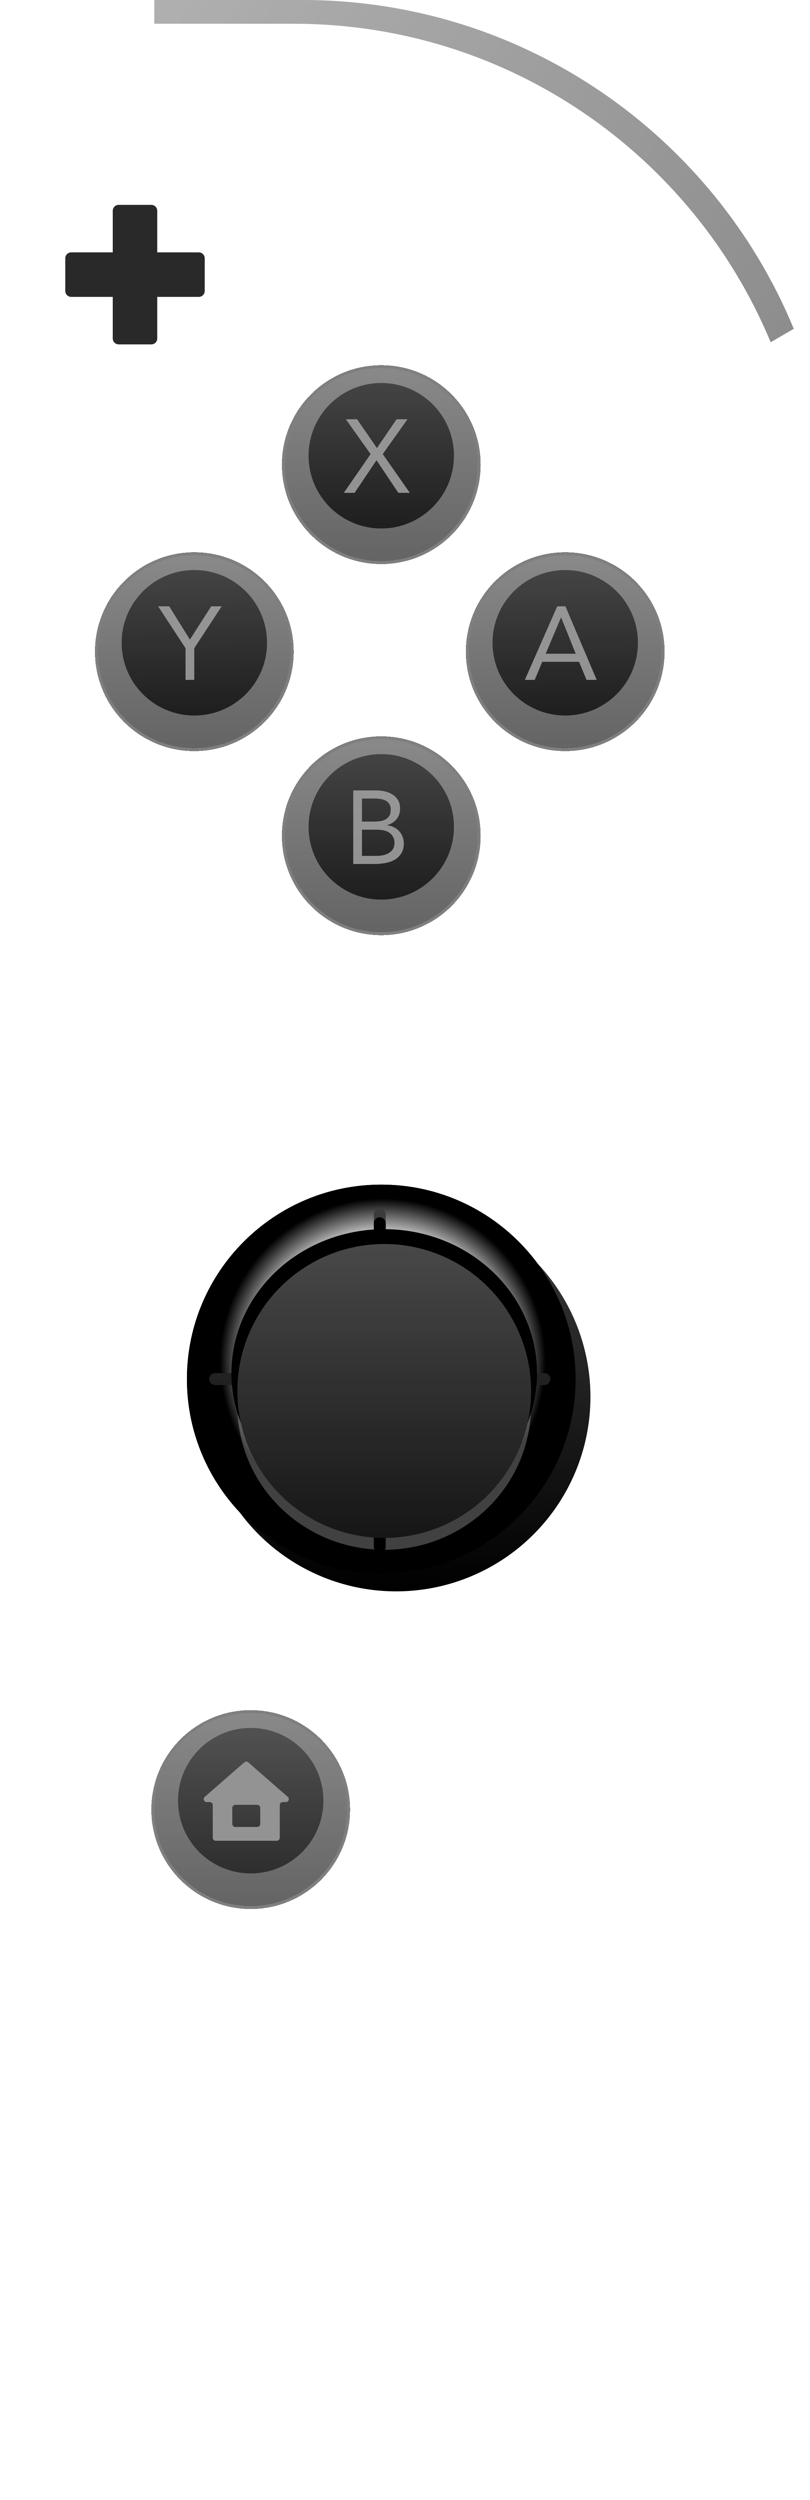 <?xml version="1.0" encoding="UTF-8"?> <svg xmlns="http://www.w3.org/2000/svg" width="273" height="842" viewBox="0 0 273 842" fill="none"> <g filter="url(#filter0_ii_82_1030)"> <path fill-rule="evenodd" clip-rule="evenodd" d="M99 8C195.098 8 273 85.903 273 182V277V432V668C273 764.098 195.098 842 99 842H6C2.686 842 0 839.314 0 836V432V277V14C0 10.686 2.686 8 6 8H99Z" fill="#0A0A0A"></path> <path fill-rule="evenodd" clip-rule="evenodd" d="M99 8C195.098 8 273 85.903 273 182V277V432V668C273 764.098 195.098 842 99 842H6C2.686 842 0 839.314 0 836V432V277V14C0 10.686 2.686 8 6 8H99Z" fill="url(#paint0_linear_82_1030)" fill-opacity="0.3"></path> </g> <g filter="url(#filter1_di_82_1030)"> <circle cx="82.5" cy="606.5" r="32.5" fill="#646464" shape-rendering="crispEdges"></circle> <circle cx="82.5" cy="606.5" r="32.5" fill="url(#paint1_linear_82_1030)" shape-rendering="crispEdges"></circle> <circle cx="82.5" cy="606.5" r="33" stroke="black" stroke-opacity="0.5" shape-rendering="crispEdges"></circle> </g> <g filter="url(#filter2_dd_82_1030)"> <circle cx="82.5" cy="606.5" r="24.5" transform="rotate(-180 82.5 606.5)" fill="#2E2E2E"></circle> <circle cx="82.5" cy="606.5" r="24.5" transform="rotate(-180 82.5 606.5)" fill="url(#paint2_linear_82_1030)" fill-opacity="0.7"></circle> </g> <g filter="url(#filter3_d_82_1030)"> <path fill-rule="evenodd" clip-rule="evenodd" d="M96.334 605.966C97.258 605.966 97.687 604.82 96.991 604.212L83.658 592.574C83.281 592.245 82.719 592.245 82.342 592.574L69.009 604.212C68.313 604.82 68.742 605.966 69.666 605.966H70.706C71.258 605.966 71.706 606.413 71.706 606.966V618C71.706 618.552 72.154 619 72.706 619H93.294C93.846 619 94.294 618.552 94.294 618V606.966C94.294 606.413 94.742 605.966 95.294 605.966H96.334ZM79.294 614.345C78.742 614.345 78.294 613.897 78.294 613.345V607.897C78.294 607.344 78.742 606.897 79.294 606.897H86.706C87.258 606.897 87.706 607.344 87.706 607.897V613.345C87.706 613.897 87.258 614.345 86.706 614.345H79.294Z" fill="#939393"></path> </g> <path fill-rule="evenodd" clip-rule="evenodd" d="M102 0H52V8H99C171.456 8 233.569 52.287 259.744 115.269L267.529 110.752C240.699 45.748 176.692 0 102 0Z" fill="#B0B0B0"></path> <path fill-rule="evenodd" clip-rule="evenodd" d="M102 0H52V8H99C171.456 8 233.569 52.287 259.744 115.269L267.529 110.752C240.699 45.748 176.692 0 102 0Z" fill="url(#paint3_linear_82_1030)" fill-opacity="0.2"></path> <g filter="url(#filter4_diii_82_1030)"> <path fill-rule="evenodd" clip-rule="evenodd" d="M38 110C38 111.105 38.895 112 40 112H51C52.105 112 53 111.105 53 110V96H67C68.105 96 69 95.105 69 94V83C69 81.895 68.105 81 67 81H53V67C53 65.895 52.105 65 51 65H40C38.895 65 38 65.895 38 67L38 81H24C22.895 81 22 81.895 22 83V94C22 95.105 22.895 96 24 96H38L38 110Z" fill="#292929"></path> </g> <g filter="url(#filter5_di_82_1030)"> <circle cx="126.5" cy="153.5" r="32.5" fill="#646464" shape-rendering="crispEdges"></circle> <circle cx="126.5" cy="153.5" r="32.5" fill="url(#paint4_linear_82_1030)" shape-rendering="crispEdges"></circle> <circle cx="126.5" cy="153.5" r="33" stroke="black" stroke-opacity="0.5" shape-rendering="crispEdges"></circle> </g> <g filter="url(#filter6_dd_82_1030)"> <circle cx="126.5" cy="153.5" r="24.5" fill="#1E1E1E"></circle> <circle cx="126.5" cy="153.5" r="24.5" fill="url(#paint5_linear_82_1030)" fill-opacity="0.7"></circle> </g> <path d="M124.902 152.945L116.572 141.22H120.352L127.037 150.915L133.652 141.22H137.327L128.997 152.945L138.132 166H134.247L126.897 155.01L119.512 166H115.872L124.902 152.945Z" fill="#ADADAD" fill-opacity="0.8"></path> <g filter="url(#filter7_di_82_1030)"> <circle cx="126.5" cy="278.5" r="32.5" fill="#646464" shape-rendering="crispEdges"></circle> <circle cx="126.5" cy="278.5" r="32.5" fill="url(#paint6_linear_82_1030)" shape-rendering="crispEdges"></circle> <circle cx="126.5" cy="278.5" r="33" stroke="black" stroke-opacity="0.5" shape-rendering="crispEdges"></circle> </g> <g filter="url(#filter8_dd_82_1030)"> <circle cx="126.5" cy="278.5" r="24.5" transform="rotate(-180 126.5 278.5)" fill="#1E1E1E"></circle> <circle cx="126.5" cy="278.5" r="24.5" transform="rotate(-180 126.5 278.5)" fill="url(#paint7_linear_82_1030)" fill-opacity="0.7"></circle> </g> <path d="M119.057 266.22H126.617C127.644 266.22 128.647 266.325 129.627 266.535C130.607 266.745 131.482 267.095 132.252 267.585C133.022 268.052 133.64 268.67 134.107 269.44C134.597 270.21 134.842 271.167 134.842 272.31C134.842 273.757 134.445 274.958 133.652 275.915C132.882 276.848 131.832 277.513 130.502 277.91V277.98C131.295 278.05 132.03 278.26 132.707 278.61C133.407 278.937 134.002 279.368 134.492 279.905C135.005 280.442 135.402 281.072 135.682 281.795C135.962 282.495 136.102 283.253 136.102 284.07C136.102 285.447 135.81 286.578 135.227 287.465C134.667 288.352 133.92 289.063 132.987 289.6C132.077 290.113 131.039 290.475 129.872 290.685C128.729 290.895 127.585 291 126.442 291H119.057V266.22ZM121.997 276.72H126.057C126.757 276.72 127.434 276.673 128.087 276.58C128.764 276.487 129.37 276.3 129.907 276.02C130.444 275.717 130.875 275.308 131.202 274.795C131.529 274.258 131.692 273.558 131.692 272.695C131.692 271.925 131.54 271.307 131.237 270.84C130.934 270.35 130.525 269.965 130.012 269.685C129.522 269.405 128.95 269.218 128.297 269.125C127.667 269.008 127.025 268.95 126.372 268.95H121.997V276.72ZM121.997 288.27H126.967C127.69 288.27 128.402 288.2 129.102 288.06C129.825 287.897 130.467 287.652 131.027 287.325C131.61 286.975 132.077 286.532 132.427 285.995C132.777 285.435 132.952 284.758 132.952 283.965C132.952 283.102 132.777 282.378 132.427 281.795C132.1 281.212 131.657 280.745 131.097 280.395C130.56 280.045 129.93 279.8 129.207 279.66C128.507 279.52 127.784 279.45 127.037 279.45H121.997V288.27Z" fill="#ADADAD" fill-opacity="0.8"></path> <g filter="url(#filter9_di_82_1030)"> <circle cx="63.5" cy="216.5" r="32.5" fill="#646464" shape-rendering="crispEdges"></circle> <circle cx="63.5" cy="216.5" r="32.5" fill="url(#paint8_linear_82_1030)" shape-rendering="crispEdges"></circle> <circle cx="63.5" cy="216.5" r="33" stroke="black" stroke-opacity="0.5" shape-rendering="crispEdges"></circle> </g> <g filter="url(#filter10_dd_82_1030)"> <circle cx="63.5" cy="216.5" r="24.5" transform="rotate(-90 63.5 216.5)" fill="#1E1E1E"></circle> <circle cx="63.5" cy="216.5" r="24.5" transform="rotate(-90 63.5 216.5)" fill="url(#paint9_linear_82_1030)" fill-opacity="0.7"></circle> </g> <path d="M62.534 218.325L53.294 204.22H57.039L64.004 215.42L71.179 204.22H74.714L65.474 218.325V229H62.534V218.325Z" fill="#ADADAD" fill-opacity="0.8"></path> <g filter="url(#filter11_di_82_1030)"> <circle cx="188.5" cy="216.5" r="32.5" fill="#646464" shape-rendering="crispEdges"></circle> <circle cx="188.5" cy="216.5" r="32.5" fill="url(#paint10_linear_82_1030)" shape-rendering="crispEdges"></circle> <circle cx="188.5" cy="216.5" r="33" stroke="black" stroke-opacity="0.5" shape-rendering="crispEdges"></circle> </g> <g filter="url(#filter12_dd_82_1030)"> <circle cx="188.5" cy="216.5" r="24.5" transform="rotate(90 188.5 216.5)" fill="#1E1E1E"></circle> <circle cx="188.5" cy="216.5" r="24.5" transform="rotate(90 188.5 216.5)" fill="url(#paint11_linear_82_1030)" fill-opacity="0.7"></circle> </g> <path d="M187.808 204.22H190.573L201.108 229H197.678L195.158 222.91H182.768L180.213 229H176.888L187.808 204.22ZM189.138 208H189.068L183.923 220.18H194.038L189.138 208Z" fill="#ADADAD" fill-opacity="0.8"></path> <g filter="url(#filter13_d_82_1030)"> <circle cx="128.5" cy="465.5" r="65.5" fill="black"></circle> <circle cx="128.5" cy="465.5" r="65.5" fill="url(#paint12_linear_82_1030)"></circle> </g> <g filter="url(#filter14_ii_82_1030)"> <path fill-rule="evenodd" clip-rule="evenodd" d="M194 465.5C194 501.675 164.675 531 128.5 531C92.325 531 63 501.675 63 465.5C63 429.325 92.325 400 128.5 400C164.675 400 194 429.325 194 465.5ZM130 511.976C154.322 511.205 173.931 491.757 174.958 467.5H183.5C184.605 467.5 185.5 466.605 185.5 465.5C185.5 464.395 184.605 463.5 183.5 463.5H174.958C173.931 439.243 154.322 419.795 130 419.024V410C130 408.895 129.105 408 128 408C126.895 408 126 408.895 126 410V419.066C102.142 420.33 83.055 439.577 82.042 463.5H72.5C71.395 463.5 70.5 464.395 70.5 465.5C70.5 466.605 71.395 467.5 72.5 467.5H82.042C83.055 491.423 102.142 510.67 126 511.934V521C126 522.105 126.895 523 128 523C129.105 523 130 522.105 130 521V511.976Z" fill="black"></path> <path fill-rule="evenodd" clip-rule="evenodd" d="M194 465.5C194 501.675 164.675 531 128.5 531C92.325 531 63 501.675 63 465.5C63 429.325 92.325 400 128.5 400C164.675 400 194 429.325 194 465.5ZM130 511.976C154.322 511.205 173.931 491.757 174.958 467.5H183.5C184.605 467.5 185.5 466.605 185.5 465.5C185.5 464.395 184.605 463.5 183.5 463.5H174.958C173.931 439.243 154.322 419.795 130 419.024V410C130 408.895 129.105 408 128 408C126.895 408 126 408.895 126 410V419.066C102.142 420.33 83.055 439.577 82.042 463.5H72.5C71.395 463.5 70.5 464.395 70.5 465.5C70.5 466.605 71.395 467.5 72.5 467.5H82.042C83.055 491.423 102.142 510.67 126 511.934V521C126 522.105 126.895 523 128 523C129.105 523 130 522.105 130 521V511.976Z" fill="url(#paint13_linear_82_1030)"></path> <path fill-rule="evenodd" clip-rule="evenodd" d="M194 465.5C194 501.675 164.675 531 128.5 531C92.325 531 63 501.675 63 465.5C63 429.325 92.325 400 128.5 400C164.675 400 194 429.325 194 465.5ZM130 511.976C154.322 511.205 173.931 491.757 174.958 467.5H183.5C184.605 467.5 185.5 466.605 185.5 465.5C185.5 464.395 184.605 463.5 183.5 463.5H174.958C173.931 439.243 154.322 419.795 130 419.024V410C130 408.895 129.105 408 128 408C126.895 408 126 408.895 126 410V419.066C102.142 420.33 83.055 439.577 82.042 463.5H72.5C71.395 463.5 70.5 464.395 70.5 465.5C70.5 466.605 71.395 467.5 72.5 467.5H82.042C83.055 491.423 102.142 510.67 126 511.934V521C126 522.105 126.895 523 128 523C129.105 523 130 522.105 130 521V511.976Z" fill="url(#paint14_radial_82_1030)" style="mix-blend-mode:lighten"></path> </g> <g filter="url(#filter15_f_82_1030)"> <ellipse cx="129.5" cy="473.5" rx="49.5" ry="48.5" fill="#D9D9D9" fill-opacity="0.3"></ellipse> </g> <g filter="url(#filter16_f_82_1030)"> <ellipse cx="129.5" cy="462.5" rx="51.5" ry="48.5" fill="black"></ellipse> </g> <rect x="126" y="505" width="4" height="18" rx="2" fill="black"></rect> <g filter="url(#filter17_i_82_1030)"> <rect x="126" y="408" width="4" height="18" rx="2" fill="black" style="mix-blend-mode:darken"></rect> </g> <circle cx="129.5" cy="468.5" r="49.5" fill="#161616"></circle> <circle cx="129.5" cy="468.5" r="49.5" fill="url(#paint15_linear_82_1030)" fill-opacity="0.9"></circle> <defs> <filter id="filter0_ii_82_1030" x="-8" y="-7" width="281" height="859" filterUnits="userSpaceOnUse" color-interpolation-filters="sRGB"> <feFlood flood-opacity="0" result="BackgroundImageFix"></feFlood> <feBlend mode="normal" in="SourceGraphic" in2="BackgroundImageFix" result="shape"></feBlend> <feColorMatrix in="SourceAlpha" type="matrix" values="0 0 0 0 0 0 0 0 0 0 0 0 0 0 0 0 0 0 127 0" result="hardAlpha"></feColorMatrix> <feOffset dx="-8" dy="-15"></feOffset> <feGaussianBlur stdDeviation="7.5"></feGaussianBlur> <feComposite in2="hardAlpha" operator="arithmetic" k2="-1" k3="1"></feComposite> <feColorMatrix type="matrix" values="0 0 0 0 0 0 0 0 0 0 0 0 0 0 0 0 0 0 0.3 0"></feColorMatrix> <feBlend mode="normal" in2="shape" result="effect1_innerShadow_82_1030"></feBlend> <feColorMatrix in="SourceAlpha" type="matrix" values="0 0 0 0 0 0 0 0 0 0 0 0 0 0 0 0 0 0 127 0" result="hardAlpha"></feColorMatrix> <feOffset dy="10"></feOffset> <feGaussianBlur stdDeviation="7.5"></feGaussianBlur> <feComposite in2="hardAlpha" operator="arithmetic" k2="-1" k3="1"></feComposite> <feColorMatrix type="matrix" values="0 0 0 0 1 0 0 0 0 1 0 0 0 0 1 0 0 0 0.25 0"></feColorMatrix> <feBlend mode="screen" in2="effect1_innerShadow_82_1030" result="effect2_innerShadow_82_1030"></feBlend> </filter> <filter id="filter1_di_82_1030" x="47" y="571" width="75" height="75" filterUnits="userSpaceOnUse" color-interpolation-filters="sRGB"> <feFlood flood-opacity="0" result="BackgroundImageFix"></feFlood> <feColorMatrix in="SourceAlpha" type="matrix" values="0 0 0 0 0 0 0 0 0 0 0 0 0 0 0 0 0 0 127 0" result="hardAlpha"></feColorMatrix> <feOffset dx="2" dy="2"></feOffset> <feGaussianBlur stdDeviation="2"></feGaussianBlur> <feComposite in2="hardAlpha" operator="out"></feComposite> <feColorMatrix type="matrix" values="0 0 0 0 0 0 0 0 0 0 0 0 0 0 0 0 0 0 0.4 0"></feColorMatrix> <feBlend mode="normal" in2="BackgroundImageFix" result="effect1_dropShadow_82_1030"></feBlend> <feBlend mode="normal" in="SourceGraphic" in2="effect1_dropShadow_82_1030" result="shape"></feBlend> <feColorMatrix in="SourceAlpha" type="matrix" values="0 0 0 0 0 0 0 0 0 0 0 0 0 0 0 0 0 0 127 0" result="hardAlpha"></feColorMatrix> <feOffset dy="1"></feOffset> <feGaussianBlur stdDeviation="1"></feGaussianBlur> <feComposite in2="hardAlpha" operator="arithmetic" k2="-1" k3="1"></feComposite> <feColorMatrix type="matrix" values="0 0 0 0 0 0 0 0 0 0 0 0 0 0 0 0 0 0 0.5 0"></feColorMatrix> <feBlend mode="normal" in2="shape" result="effect2_innerShadow_82_1030"></feBlend> </filter> <filter id="filter2_dd_82_1030" x="56" y="578" width="57" height="59" filterUnits="userSpaceOnUse" color-interpolation-filters="sRGB"> <feFlood flood-opacity="0" result="BackgroundImageFix"></feFlood> <feColorMatrix in="SourceAlpha" type="matrix" values="0 0 0 0 0 0 0 0 0 0 0 0 0 0 0 0 0 0 127 0" result="hardAlpha"></feColorMatrix> <feOffset dx="2" dy="2"></feOffset> <feGaussianBlur stdDeviation="2"></feGaussianBlur> <feComposite in2="hardAlpha" operator="out"></feComposite> <feColorMatrix type="matrix" values="0 0 0 0 0 0 0 0 0 0 0 0 0 0 0 0 0 0 0.4 0"></feColorMatrix> <feBlend mode="normal" in2="BackgroundImageFix" result="effect1_dropShadow_82_1030"></feBlend> <feColorMatrix in="SourceAlpha" type="matrix" values="0 0 0 0 0 0 0 0 0 0 0 0 0 0 0 0 0 0 127 0" result="hardAlpha"></feColorMatrix> <feOffset dy="-2"></feOffset> <feGaussianBlur stdDeviation="1"></feGaussianBlur> <feComposite in2="hardAlpha" operator="out"></feComposite> <feColorMatrix type="matrix" values="0 0 0 0 1 0 0 0 0 1 0 0 0 0 1 0 0 0 0.15 0"></feColorMatrix> <feBlend mode="normal" in2="effect1_dropShadow_82_1030" result="effect2_dropShadow_82_1030"></feBlend> <feBlend mode="normal" in="SourceGraphic" in2="effect2_dropShadow_82_1030" result="shape"></feBlend> </filter> <filter id="filter3_d_82_1030" x="67.664" y="592.327" width="30.672" height="28.673" filterUnits="userSpaceOnUse" color-interpolation-filters="sRGB"> <feFlood flood-opacity="0" result="BackgroundImageFix"></feFlood> <feColorMatrix in="SourceAlpha" type="matrix" values="0 0 0 0 0 0 0 0 0 0 0 0 0 0 0 0 0 0 127 0" result="hardAlpha"></feColorMatrix> <feOffset dy="1"></feOffset> <feGaussianBlur stdDeviation="0.5"></feGaussianBlur> <feComposite in2="hardAlpha" operator="out"></feComposite> <feColorMatrix type="matrix" values="0 0 0 0 1 0 0 0 0 1 0 0 0 0 1 0 0 0 0.25 0"></feColorMatrix> <feBlend mode="normal" in2="BackgroundImageFix" result="effect1_dropShadow_82_1030"></feBlend> <feBlend mode="normal" in="SourceGraphic" in2="effect1_dropShadow_82_1030" result="shape"></feBlend> </filter> <filter id="filter4_diii_82_1030" x="19" y="64" width="53" height="53" filterUnits="userSpaceOnUse" color-interpolation-filters="sRGB"> <feFlood flood-opacity="0" result="BackgroundImageFix"></feFlood> <feColorMatrix in="SourceAlpha" type="matrix" values="0 0 0 0 0 0 0 0 0 0 0 0 0 0 0 0 0 0 127 0" result="hardAlpha"></feColorMatrix> <feOffset dy="2"></feOffset> <feGaussianBlur stdDeviation="1.5"></feGaussianBlur> <feComposite in2="hardAlpha" operator="out"></feComposite> <feColorMatrix type="matrix" values="0 0 0 0 0 0 0 0 0 0 0 0 0 0 0 0 0 0 0.7 0"></feColorMatrix> <feBlend mode="normal" in2="BackgroundImageFix" result="effect1_dropShadow_82_1030"></feBlend> <feBlend mode="normal" in="SourceGraphic" in2="effect1_dropShadow_82_1030" result="shape"></feBlend> <feColorMatrix in="SourceAlpha" type="matrix" values="0 0 0 0 0 0 0 0 0 0 0 0 0 0 0 0 0 0 127 0" result="hardAlpha"></feColorMatrix> <feOffset dy="-1"></feOffset> <feGaussianBlur stdDeviation="0.5"></feGaussianBlur> <feComposite in2="hardAlpha" operator="arithmetic" k2="-1" k3="1"></feComposite> <feColorMatrix type="matrix" values="0 0 0 0 0 0 0 0 0 0 0 0 0 0 0 0 0 0 1 0"></feColorMatrix> <feBlend mode="normal" in2="shape" result="effect2_innerShadow_82_1030"></feBlend> <feColorMatrix in="SourceAlpha" type="matrix" values="0 0 0 0 0 0 0 0 0 0 0 0 0 0 0 0 0 0 127 0" result="hardAlpha"></feColorMatrix> <feOffset dy="2"></feOffset> <feGaussianBlur stdDeviation="1"></feGaussianBlur> <feComposite in2="hardAlpha" operator="arithmetic" k2="-1" k3="1"></feComposite> <feColorMatrix type="matrix" values="0 0 0 0 1 0 0 0 0 1 0 0 0 0 1 0 0 0 0.4 0"></feColorMatrix> <feBlend mode="normal" in2="effect2_innerShadow_82_1030" result="effect3_innerShadow_82_1030"></feBlend> <feColorMatrix in="SourceAlpha" type="matrix" values="0 0 0 0 0 0 0 0 0 0 0 0 0 0 0 0 0 0 127 0" result="hardAlpha"></feColorMatrix> <feOffset dy="1"></feOffset> <feGaussianBlur stdDeviation="0.5"></feGaussianBlur> <feComposite in2="hardAlpha" operator="arithmetic" k2="-1" k3="1"></feComposite> <feColorMatrix type="matrix" values="0 0 0 0 0 0 0 0 0 0 0 0 0 0 0 0 0 0 1 0"></feColorMatrix> <feBlend mode="normal" in2="effect3_innerShadow_82_1030" result="effect4_innerShadow_82_1030"></feBlend> </filter> <filter id="filter5_di_82_1030" x="91" y="118" width="75" height="75" filterUnits="userSpaceOnUse" color-interpolation-filters="sRGB"> <feFlood flood-opacity="0" result="BackgroundImageFix"></feFlood> <feColorMatrix in="SourceAlpha" type="matrix" values="0 0 0 0 0 0 0 0 0 0 0 0 0 0 0 0 0 0 127 0" result="hardAlpha"></feColorMatrix> <feOffset dx="2" dy="2"></feOffset> <feGaussianBlur stdDeviation="2"></feGaussianBlur> <feComposite in2="hardAlpha" operator="out"></feComposite> <feColorMatrix type="matrix" values="0 0 0 0 0 0 0 0 0 0 0 0 0 0 0 0 0 0 0.4 0"></feColorMatrix> <feBlend mode="normal" in2="BackgroundImageFix" result="effect1_dropShadow_82_1030"></feBlend> <feBlend mode="normal" in="SourceGraphic" in2="effect1_dropShadow_82_1030" result="shape"></feBlend> <feColorMatrix in="SourceAlpha" type="matrix" values="0 0 0 0 0 0 0 0 0 0 0 0 0 0 0 0 0 0 127 0" result="hardAlpha"></feColorMatrix> <feOffset dy="1"></feOffset> <feGaussianBlur stdDeviation="1"></feGaussianBlur> <feComposite in2="hardAlpha" operator="arithmetic" k2="-1" k3="1"></feComposite> <feColorMatrix type="matrix" values="0 0 0 0 0 0 0 0 0 0 0 0 0 0 0 0 0 0 0.5 0"></feColorMatrix> <feBlend mode="normal" in2="shape" result="effect2_innerShadow_82_1030"></feBlend> </filter> <filter id="filter6_dd_82_1030" x="100" y="125" width="57" height="59" filterUnits="userSpaceOnUse" color-interpolation-filters="sRGB"> <feFlood flood-opacity="0" result="BackgroundImageFix"></feFlood> <feColorMatrix in="SourceAlpha" type="matrix" values="0 0 0 0 0 0 0 0 0 0 0 0 0 0 0 0 0 0 127 0" result="hardAlpha"></feColorMatrix> <feOffset dx="2" dy="2"></feOffset> <feGaussianBlur stdDeviation="2"></feGaussianBlur> <feComposite in2="hardAlpha" operator="out"></feComposite> <feColorMatrix type="matrix" values="0 0 0 0 0 0 0 0 0 0 0 0 0 0 0 0 0 0 0.4 0"></feColorMatrix> <feBlend mode="normal" in2="BackgroundImageFix" result="effect1_dropShadow_82_1030"></feBlend> <feColorMatrix in="SourceAlpha" type="matrix" values="0 0 0 0 0 0 0 0 0 0 0 0 0 0 0 0 0 0 127 0" result="hardAlpha"></feColorMatrix> <feOffset dy="-2"></feOffset> <feGaussianBlur stdDeviation="1"></feGaussianBlur> <feComposite in2="hardAlpha" operator="out"></feComposite> <feColorMatrix type="matrix" values="0 0 0 0 1 0 0 0 0 1 0 0 0 0 1 0 0 0 0.15 0"></feColorMatrix> <feBlend mode="normal" in2="effect1_dropShadow_82_1030" result="effect2_dropShadow_82_1030"></feBlend> <feBlend mode="normal" in="SourceGraphic" in2="effect2_dropShadow_82_1030" result="shape"></feBlend> </filter> <filter id="filter7_di_82_1030" x="91" y="243" width="75" height="75" filterUnits="userSpaceOnUse" color-interpolation-filters="sRGB"> <feFlood flood-opacity="0" result="BackgroundImageFix"></feFlood> <feColorMatrix in="SourceAlpha" type="matrix" values="0 0 0 0 0 0 0 0 0 0 0 0 0 0 0 0 0 0 127 0" result="hardAlpha"></feColorMatrix> <feOffset dx="2" dy="2"></feOffset> <feGaussianBlur stdDeviation="2"></feGaussianBlur> <feComposite in2="hardAlpha" operator="out"></feComposite> <feColorMatrix type="matrix" values="0 0 0 0 0 0 0 0 0 0 0 0 0 0 0 0 0 0 0.4 0"></feColorMatrix> <feBlend mode="normal" in2="BackgroundImageFix" result="effect1_dropShadow_82_1030"></feBlend> <feBlend mode="normal" in="SourceGraphic" in2="effect1_dropShadow_82_1030" result="shape"></feBlend> <feColorMatrix in="SourceAlpha" type="matrix" values="0 0 0 0 0 0 0 0 0 0 0 0 0 0 0 0 0 0 127 0" result="hardAlpha"></feColorMatrix> <feOffset dy="1"></feOffset> <feGaussianBlur stdDeviation="1"></feGaussianBlur> <feComposite in2="hardAlpha" operator="arithmetic" k2="-1" k3="1"></feComposite> <feColorMatrix type="matrix" values="0 0 0 0 0 0 0 0 0 0 0 0 0 0 0 0 0 0 0.5 0"></feColorMatrix> <feBlend mode="normal" in2="shape" result="effect2_innerShadow_82_1030"></feBlend> </filter> <filter id="filter8_dd_82_1030" x="100" y="250" width="57" height="59" filterUnits="userSpaceOnUse" color-interpolation-filters="sRGB"> <feFlood flood-opacity="0" result="BackgroundImageFix"></feFlood> <feColorMatrix in="SourceAlpha" type="matrix" values="0 0 0 0 0 0 0 0 0 0 0 0 0 0 0 0 0 0 127 0" result="hardAlpha"></feColorMatrix> <feOffset dx="2" dy="2"></feOffset> <feGaussianBlur stdDeviation="2"></feGaussianBlur> <feComposite in2="hardAlpha" operator="out"></feComposite> <feColorMatrix type="matrix" values="0 0 0 0 0 0 0 0 0 0 0 0 0 0 0 0 0 0 0.4 0"></feColorMatrix> <feBlend mode="normal" in2="BackgroundImageFix" result="effect1_dropShadow_82_1030"></feBlend> <feColorMatrix in="SourceAlpha" type="matrix" values="0 0 0 0 0 0 0 0 0 0 0 0 0 0 0 0 0 0 127 0" result="hardAlpha"></feColorMatrix> <feOffset dy="-2"></feOffset> <feGaussianBlur stdDeviation="1"></feGaussianBlur> <feComposite in2="hardAlpha" operator="out"></feComposite> <feColorMatrix type="matrix" values="0 0 0 0 1 0 0 0 0 1 0 0 0 0 1 0 0 0 0.15 0"></feColorMatrix> <feBlend mode="normal" in2="effect1_dropShadow_82_1030" result="effect2_dropShadow_82_1030"></feBlend> <feBlend mode="normal" in="SourceGraphic" in2="effect2_dropShadow_82_1030" result="shape"></feBlend> </filter> <filter id="filter9_di_82_1030" x="28" y="181" width="75" height="75" filterUnits="userSpaceOnUse" color-interpolation-filters="sRGB"> <feFlood flood-opacity="0" result="BackgroundImageFix"></feFlood> <feColorMatrix in="SourceAlpha" type="matrix" values="0 0 0 0 0 0 0 0 0 0 0 0 0 0 0 0 0 0 127 0" result="hardAlpha"></feColorMatrix> <feOffset dx="2" dy="2"></feOffset> <feGaussianBlur stdDeviation="2"></feGaussianBlur> <feComposite in2="hardAlpha" operator="out"></feComposite> <feColorMatrix type="matrix" values="0 0 0 0 0 0 0 0 0 0 0 0 0 0 0 0 0 0 0.4 0"></feColorMatrix> <feBlend mode="normal" in2="BackgroundImageFix" result="effect1_dropShadow_82_1030"></feBlend> <feBlend mode="normal" in="SourceGraphic" in2="effect1_dropShadow_82_1030" result="shape"></feBlend> <feColorMatrix in="SourceAlpha" type="matrix" values="0 0 0 0 0 0 0 0 0 0 0 0 0 0 0 0 0 0 127 0" result="hardAlpha"></feColorMatrix> <feOffset dy="1"></feOffset> <feGaussianBlur stdDeviation="1"></feGaussianBlur> <feComposite in2="hardAlpha" operator="arithmetic" k2="-1" k3="1"></feComposite> <feColorMatrix type="matrix" values="0 0 0 0 0 0 0 0 0 0 0 0 0 0 0 0 0 0 0.5 0"></feColorMatrix> <feBlend mode="normal" in2="shape" result="effect2_innerShadow_82_1030"></feBlend> </filter> <filter id="filter10_dd_82_1030" x="37" y="188" width="57" height="59" filterUnits="userSpaceOnUse" color-interpolation-filters="sRGB"> <feFlood flood-opacity="0" result="BackgroundImageFix"></feFlood> <feColorMatrix in="SourceAlpha" type="matrix" values="0 0 0 0 0 0 0 0 0 0 0 0 0 0 0 0 0 0 127 0" result="hardAlpha"></feColorMatrix> <feOffset dx="2" dy="2"></feOffset> <feGaussianBlur stdDeviation="2"></feGaussianBlur> <feComposite in2="hardAlpha" operator="out"></feComposite> <feColorMatrix type="matrix" values="0 0 0 0 0 0 0 0 0 0 0 0 0 0 0 0 0 0 0.4 0"></feColorMatrix> <feBlend mode="normal" in2="BackgroundImageFix" result="effect1_dropShadow_82_1030"></feBlend> <feColorMatrix in="SourceAlpha" type="matrix" values="0 0 0 0 0 0 0 0 0 0 0 0 0 0 0 0 0 0 127 0" result="hardAlpha"></feColorMatrix> <feOffset dy="-2"></feOffset> <feGaussianBlur stdDeviation="1"></feGaussianBlur> <feComposite in2="hardAlpha" operator="out"></feComposite> <feColorMatrix type="matrix" values="0 0 0 0 1 0 0 0 0 1 0 0 0 0 1 0 0 0 0.15 0"></feColorMatrix> <feBlend mode="normal" in2="effect1_dropShadow_82_1030" result="effect2_dropShadow_82_1030"></feBlend> <feBlend mode="normal" in="SourceGraphic" in2="effect2_dropShadow_82_1030" result="shape"></feBlend> </filter> <filter id="filter11_di_82_1030" x="153" y="181" width="75" height="75" filterUnits="userSpaceOnUse" color-interpolation-filters="sRGB"> <feFlood flood-opacity="0" result="BackgroundImageFix"></feFlood> <feColorMatrix in="SourceAlpha" type="matrix" values="0 0 0 0 0 0 0 0 0 0 0 0 0 0 0 0 0 0 127 0" result="hardAlpha"></feColorMatrix> <feOffset dx="2" dy="2"></feOffset> <feGaussianBlur stdDeviation="2"></feGaussianBlur> <feComposite in2="hardAlpha" operator="out"></feComposite> <feColorMatrix type="matrix" values="0 0 0 0 0 0 0 0 0 0 0 0 0 0 0 0 0 0 0.4 0"></feColorMatrix> <feBlend mode="normal" in2="BackgroundImageFix" result="effect1_dropShadow_82_1030"></feBlend> <feBlend mode="normal" in="SourceGraphic" in2="effect1_dropShadow_82_1030" result="shape"></feBlend> <feColorMatrix in="SourceAlpha" type="matrix" values="0 0 0 0 0 0 0 0 0 0 0 0 0 0 0 0 0 0 127 0" result="hardAlpha"></feColorMatrix> <feOffset dy="1"></feOffset> <feGaussianBlur stdDeviation="1"></feGaussianBlur> <feComposite in2="hardAlpha" operator="arithmetic" k2="-1" k3="1"></feComposite> <feColorMatrix type="matrix" values="0 0 0 0 0 0 0 0 0 0 0 0 0 0 0 0 0 0 0.5 0"></feColorMatrix> <feBlend mode="normal" in2="shape" result="effect2_innerShadow_82_1030"></feBlend> </filter> <filter id="filter12_dd_82_1030" x="162" y="188" width="57" height="59" filterUnits="userSpaceOnUse" color-interpolation-filters="sRGB"> <feFlood flood-opacity="0" result="BackgroundImageFix"></feFlood> <feColorMatrix in="SourceAlpha" type="matrix" values="0 0 0 0 0 0 0 0 0 0 0 0 0 0 0 0 0 0 127 0" result="hardAlpha"></feColorMatrix> <feOffset dx="2" dy="2"></feOffset> <feGaussianBlur stdDeviation="2"></feGaussianBlur> <feComposite in2="hardAlpha" operator="out"></feComposite> <feColorMatrix type="matrix" values="0 0 0 0 0 0 0 0 0 0 0 0 0 0 0 0 0 0 0.4 0"></feColorMatrix> <feBlend mode="normal" in2="BackgroundImageFix" result="effect1_dropShadow_82_1030"></feBlend> <feColorMatrix in="SourceAlpha" type="matrix" values="0 0 0 0 0 0 0 0 0 0 0 0 0 0 0 0 0 0 127 0" result="hardAlpha"></feColorMatrix> <feOffset dy="-2"></feOffset> <feGaussianBlur stdDeviation="1"></feGaussianBlur> <feComposite in2="hardAlpha" operator="out"></feComposite> <feColorMatrix type="matrix" values="0 0 0 0 1 0 0 0 0 1 0 0 0 0 1 0 0 0 0.15 0"></feColorMatrix> <feBlend mode="normal" in2="effect1_dropShadow_82_1030" result="effect2_dropShadow_82_1030"></feBlend> <feBlend mode="normal" in="SourceGraphic" in2="effect2_dropShadow_82_1030" result="shape"></feBlend> </filter> <filter id="filter13_d_82_1030" x="53" y="390" width="161" height="161" filterUnits="userSpaceOnUse" color-interpolation-filters="sRGB"> <feFlood flood-opacity="0" result="BackgroundImageFix"></feFlood> <feColorMatrix in="SourceAlpha" type="matrix" values="0 0 0 0 0 0 0 0 0 0 0 0 0 0 0 0 0 0 127 0" result="hardAlpha"></feColorMatrix> <feOffset dx="5" dy="5"></feOffset> <feGaussianBlur stdDeviation="7.5"></feGaussianBlur> <feComposite in2="hardAlpha" operator="out"></feComposite> <feColorMatrix type="matrix" values="0 0 0 0 0 0 0 0 0 0 0 0 0 0 0 0 0 0 0.6 0"></feColorMatrix> <feBlend mode="normal" in2="BackgroundImageFix" result="effect1_dropShadow_82_1030"></feBlend> <feBlend mode="normal" in="SourceGraphic" in2="effect1_dropShadow_82_1030" result="shape"></feBlend> </filter> <filter id="filter14_ii_82_1030" x="63" y="398" width="131" height="134" filterUnits="userSpaceOnUse" color-interpolation-filters="sRGB"> <feFlood flood-opacity="0" result="BackgroundImageFix"></feFlood> <feBlend mode="normal" in="SourceGraphic" in2="BackgroundImageFix" result="shape"></feBlend> <feColorMatrix in="SourceAlpha" type="matrix" values="0 0 0 0 0 0 0 0 0 0 0 0 0 0 0 0 0 0 127 0" result="hardAlpha"></feColorMatrix> <feOffset dy="1"></feOffset> <feGaussianBlur stdDeviation="1"></feGaussianBlur> <feComposite in2="hardAlpha" operator="arithmetic" k2="-1" k3="1"></feComposite> <feColorMatrix type="matrix" values="0 0 0 0 1 0 0 0 0 1 0 0 0 0 1 0 0 0 0.25 0"></feColorMatrix> <feBlend mode="normal" in2="shape" result="effect1_innerShadow_82_1030"></feBlend> <feColorMatrix in="SourceAlpha" type="matrix" values="0 0 0 0 0 0 0 0 0 0 0 0 0 0 0 0 0 0 127 0" result="hardAlpha"></feColorMatrix> <feOffset dy="-2"></feOffset> <feGaussianBlur stdDeviation="2"></feGaussianBlur> <feComposite in2="hardAlpha" operator="arithmetic" k2="-1" k3="1"></feComposite> <feColorMatrix type="matrix" values="0 0 0 0 0 0 0 0 0 0 0 0 0 0 0 0 0 0 1 0"></feColorMatrix> <feBlend mode="normal" in2="effect1_innerShadow_82_1030" result="effect2_innerShadow_82_1030"></feBlend> </filter> <filter id="filter15_f_82_1030" x="78" y="423" width="103" height="101" filterUnits="userSpaceOnUse" color-interpolation-filters="sRGB"> <feFlood flood-opacity="0" result="BackgroundImageFix"></feFlood> <feBlend mode="normal" in="SourceGraphic" in2="BackgroundImageFix" result="shape"></feBlend> <feGaussianBlur stdDeviation="1" result="effect1_foregroundBlur_82_1030"></feGaussianBlur> </filter> <filter id="filter16_f_82_1030" x="73" y="409" width="113" height="107" filterUnits="userSpaceOnUse" color-interpolation-filters="sRGB"> <feFlood flood-opacity="0" result="BackgroundImageFix"></feFlood> <feBlend mode="normal" in="SourceGraphic" in2="BackgroundImageFix" result="shape"></feBlend> <feGaussianBlur stdDeviation="2.5" result="effect1_foregroundBlur_82_1030"></feGaussianBlur> </filter> <filter id="filter17_i_82_1030" x="126" y="408" width="4" height="19" filterUnits="userSpaceOnUse" color-interpolation-filters="sRGB"> <feFlood flood-opacity="0" result="BackgroundImageFix"></feFlood> <feBlend mode="normal" in="SourceGraphic" in2="BackgroundImageFix" result="shape"></feBlend> <feColorMatrix in="SourceAlpha" type="matrix" values="0 0 0 0 0 0 0 0 0 0 0 0 0 0 0 0 0 0 127 0" result="hardAlpha"></feColorMatrix> <feOffset dy="2"></feOffset> <feGaussianBlur stdDeviation="0.5"></feGaussianBlur> <feComposite in2="hardAlpha" operator="arithmetic" k2="-1" k3="1"></feComposite> <feColorMatrix type="matrix" values="0 0 0 0 0 0 0 0 0 0 0 0 0 0 0 0 0 0 1 0"></feColorMatrix> <feBlend mode="normal" in2="shape" result="effect1_innerShadow_82_1030"></feBlend> </filter> <linearGradient id="paint0_linear_82_1030" x1="136.5" y1="8" x2="136.5" y2="842" gradientUnits="userSpaceOnUse"> <stop stop-color="white"></stop> <stop offset="1" stop-color="white" stop-opacity="0"></stop> </linearGradient> <linearGradient id="paint1_linear_82_1030" x1="82.5" y1="574" x2="82.5" y2="639" gradientUnits="userSpaceOnUse"> <stop stop-color="white" stop-opacity="0.24"></stop> <stop offset="1" stop-color="white" stop-opacity="0"></stop> </linearGradient> <linearGradient id="paint2_linear_82_1030" x1="82.5" y1="582" x2="82.5" y2="631" gradientUnits="userSpaceOnUse"> <stop stop-color="white" stop-opacity="0"></stop> <stop offset="1" stop-color="white" stop-opacity="0.24"></stop> </linearGradient> <linearGradient id="paint3_linear_82_1030" x1="259.5" y1="128.5" x2="49.5" y2="2" gradientUnits="userSpaceOnUse"> <stop></stop> <stop offset="1" stop-opacity="0"></stop> </linearGradient> <linearGradient id="paint4_linear_82_1030" x1="126.5" y1="121" x2="126.5" y2="186" gradientUnits="userSpaceOnUse"> <stop stop-color="white" stop-opacity="0.24"></stop> <stop offset="1" stop-color="white" stop-opacity="0"></stop> </linearGradient> <linearGradient id="paint5_linear_82_1030" x1="126.5" y1="129" x2="126.5" y2="178" gradientUnits="userSpaceOnUse"> <stop stop-color="white" stop-opacity="0.24"></stop> <stop offset="1" stop-color="white" stop-opacity="0"></stop> </linearGradient> <linearGradient id="paint6_linear_82_1030" x1="126.5" y1="246" x2="126.5" y2="311" gradientUnits="userSpaceOnUse"> <stop stop-color="white" stop-opacity="0.24"></stop> <stop offset="1" stop-color="white" stop-opacity="0"></stop> </linearGradient> <linearGradient id="paint7_linear_82_1030" x1="126.5" y1="254" x2="126.5" y2="303" gradientUnits="userSpaceOnUse"> <stop stop-color="white" stop-opacity="0"></stop> <stop offset="1" stop-color="white" stop-opacity="0.24"></stop> </linearGradient> <linearGradient id="paint8_linear_82_1030" x1="63.5" y1="184" x2="63.5" y2="249" gradientUnits="userSpaceOnUse"> <stop stop-color="white" stop-opacity="0.24"></stop> <stop offset="1" stop-color="white" stop-opacity="0"></stop> </linearGradient> <linearGradient id="paint9_linear_82_1030" x1="88" y1="216" x2="39.5" y2="217" gradientUnits="userSpaceOnUse"> <stop stop-color="white" stop-opacity="0.24"></stop> <stop offset="1" stop-color="white" stop-opacity="0"></stop> </linearGradient> <linearGradient id="paint10_linear_82_1030" x1="188.5" y1="184" x2="188.5" y2="249" gradientUnits="userSpaceOnUse"> <stop stop-color="white" stop-opacity="0.24"></stop> <stop offset="1" stop-color="white" stop-opacity="0"></stop> </linearGradient> <linearGradient id="paint11_linear_82_1030" x1="213" y1="216" x2="164.5" y2="217" gradientUnits="userSpaceOnUse"> <stop stop-color="white" stop-opacity="0"></stop> <stop offset="1" stop-color="white" stop-opacity="0.24"></stop> </linearGradient> <linearGradient id="paint12_linear_82_1030" x1="128.5" y1="400" x2="128.5" y2="531" gradientUnits="userSpaceOnUse"> <stop stop-color="white" stop-opacity="0.24"></stop> <stop offset="1" stop-color="white" stop-opacity="0"></stop> </linearGradient> <linearGradient id="paint13_linear_82_1030" x1="128.5" y1="400" x2="128.5" y2="531" gradientUnits="userSpaceOnUse"> <stop stop-color="white" stop-opacity="0.24"></stop> <stop offset="1" stop-color="white" stop-opacity="0"></stop> </linearGradient> <radialGradient id="paint14_radial_82_1030" cx="0" cy="0" r="1" gradientUnits="userSpaceOnUse" gradientTransform="translate(129 459.5) rotate(-91.599) scale(107.542)"> <stop offset="0.077" stop-color="white" stop-opacity="0"></stop> <stop offset="0.248" stop-opacity="0.274"></stop> <stop offset="0.378" stop-color="white"></stop> <stop offset="0.514"></stop> <stop offset="1"></stop> </radialGradient> <linearGradient id="paint15_linear_82_1030" x1="129.5" y1="419" x2="129.5" y2="518" gradientUnits="userSpaceOnUse"> <stop stop-color="white" stop-opacity="0.24"></stop> <stop offset="1" stop-color="white" stop-opacity="0"></stop> </linearGradient> </defs> </svg> 